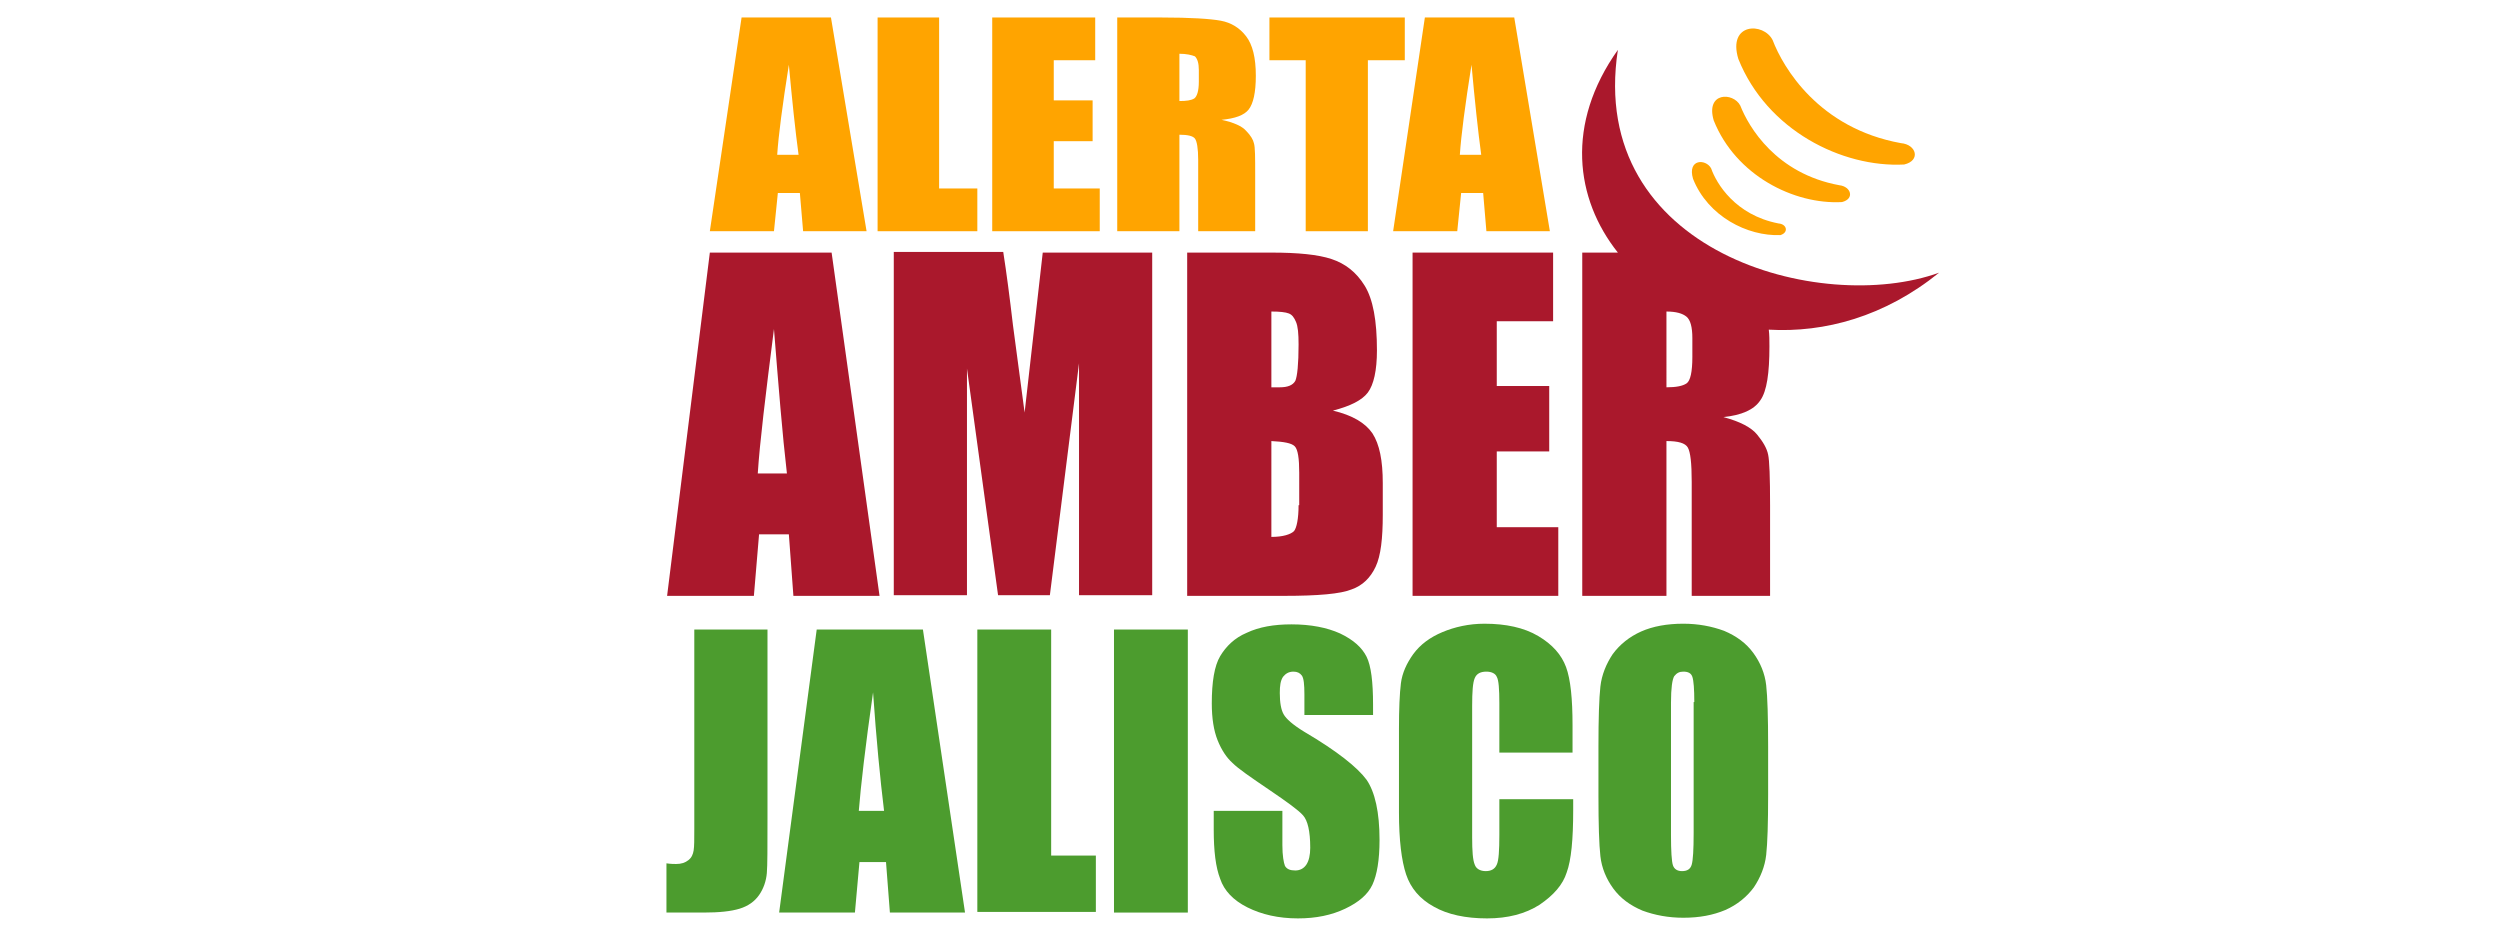 <?xml version="1.0" encoding="UTF-8"?> <svg xmlns="http://www.w3.org/2000/svg" xmlns:xlink="http://www.w3.org/1999/xlink" version="1.1" id="Capa_1" x="0px" y="0px" width="386px" height="145px" viewBox="0 0 386 145" style="enable-background:new 0 0 386 145;" xml:space="preserve"> <style type="text/css"> .st0{fill:#AA182C;} .st1{fill:#FFA400;} .st2{fill:#4C9C2E;} </style> <path class="st0" d="M109.6,39L103,92h13.4l0.8-9.5h4.6l0.7,9.5h13.3l-7.4-53H109.6z M117,73.1c0.3-4.7,1.2-12.1,2.5-22.3 c0.7,8.8,1.3,16.3,2,22.3H117z"></path> <path class="st0" d="M158.2,63.7l-1.8-13.5c-0.5-4.3-1-8.1-1.5-11.3H138v53h11.3l0-35l4.8,35h8l4.5-35.8l0,35.8h11.3V39h-16.9 L158.2,63.7z"></path> <path class="st0" d="M205.8,63.4c2.7-0.7,4.5-1.6,5.4-2.8c0.9-1.2,1.4-3.4,1.4-6.5c0-4.6-0.6-7.9-1.9-10c-1.3-2.1-3-3.4-5.1-4.1 c-2.1-0.7-5.2-1-9.3-1h-13v53h15c5.2,0,8.7-0.3,10.4-1c1.7-0.6,2.9-1.8,3.7-3.5c0.8-1.7,1.1-4.4,1.1-8v-4.9c0-3.5-0.5-6-1.6-7.7 C210.8,65.3,208.8,64.1,205.8,63.4 M200.5,78c0,2.1-0.3,3.5-0.7,4c-0.5,0.5-1.7,0.9-3.5,0.9V68.1c1.9,0.1,3.1,0.3,3.6,0.8 c0.5,0.5,0.7,1.9,0.7,4.1V78z M200,58.8c-0.4,0.7-1.2,1-2.4,1c-0.3,0-0.7,0-1.3,0V48.1c1.3,0,2.2,0.1,2.7,0.3 c0.5,0.2,0.8,0.6,1.1,1.3c0.3,0.7,0.4,1.8,0.4,3.5C200.5,56.2,200.3,58.1,200,58.8"></path> <polygon class="st0" points="231.1,69.7 239.2,69.7 239.2,59.6 231.1,59.6 231.1,49.6 239.8,49.6 239.8,39 218.1,39 218.1,92 240.6,92 240.6,81.4 231.1,81.4 "></polygon> <path class="st0" d="M299.4,42.1C281.2,48.7,245,39,249.8,7.7c-8.1,11.4-6.6,23,0,31.3h-5.5v53h13V68.1c1.8,0,2.9,0.3,3.3,1 c0.4,0.7,0.6,2.4,0.6,5.3V92h12.1V78c0-4.3-0.1-6.9-0.3-7.8c-0.2-1-0.8-2-1.7-3.1c-0.9-1.1-2.6-2-5.2-2.7c2.8-0.3,4.7-1.1,5.7-2.6 c1-1.4,1.4-4.2,1.4-8.3c0-0.9,0-1.8-0.1-2.6C281.7,51.4,291,48.9,299.4,42.1 M261.3,55.1c0,2.3-0.3,3.7-0.9,4.1 c-0.6,0.4-1.6,0.6-3.1,0.6V48.1c1.5,0,2.5,0.3,3.1,0.8c0.6,0.5,0.9,1.6,0.9,3.3V55.1z"></path> <path class="st1" d="M128.3,2.7l5.5,33H124l-0.5-5.9h-3.4l-0.6,5.9h-9.9l4.9-33H128.3z M123.3,23.9c-0.5-3.7-1-8.4-1.5-13.9 c-1,6.3-1.6,10.9-1.8,13.9H123.3z"></path> <polygon class="st1" points="145,2.7 145,29.1 150.9,29.1 150.9,35.7 135.5,35.7 135.5,2.7 "></polygon> <polygon class="st1" points="153.2,2.7 169.1,2.7 169.1,9.3 162.7,9.3 162.7,15.5 168.7,15.5 168.7,21.8 162.7,21.8 162.7,29.1 169.8,29.1 169.8,35.7 153.2,35.7 "></polygon> <path class="st1" d="M172.5,2.7h6.8c4.5,0,7.6,0.2,9.2,0.5c1.6,0.3,2.9,1.1,3.9,2.4c1,1.3,1.5,3.3,1.5,6.1c0,2.6-0.4,4.3-1.1,5.2 c-0.7,0.9-2.1,1.4-4.2,1.6c1.9,0.4,3.2,1,3.8,1.7c0.7,0.7,1.1,1.4,1.2,1.9c0.2,0.6,0.2,2.2,0.2,4.9v8.7H185v-11 c0-1.8-0.2-2.9-0.5-3.3c-0.3-0.4-1.1-0.6-2.4-0.6v14.9h-9.6V2.7z M182.1,8.3v7.3c1.1,0,1.8-0.1,2.3-0.4c0.4-0.3,0.7-1.1,0.7-2.6 v-1.8c0-1-0.2-1.7-0.6-2.1C184,8.5,183.2,8.3,182.1,8.3"></path> <polygon class="st1" points="216.9,2.7 216.9,9.3 211.2,9.3 211.2,35.7 201.6,35.7 201.6,9.3 196,9.3 196,2.7 "></polygon> <path class="st1" d="M233.8,2.7l5.5,33h-9.8l-0.5-5.9h-3.4l-0.6,5.9h-9.9l4.9-33H233.8z M228.7,23.9c-0.5-3.7-1-8.4-1.5-13.9 c-1,6.3-1.6,10.9-1.8,13.9H228.7z"></path> <path class="st1" d="M264.2,26c0.8,2.3,3.7,7.2,10.4,8.5c1.3,0.1,1.6,1.4,0.3,1.8c-5.1,0.2-11.2-2.9-13.5-8.7 C260.5,24.5,263.4,24.5,264.2,26"></path> <path class="st1" d="M268.7,16.3c1.3,3.3,5.5,10.5,15.3,12.3c1.8,0.2,2.4,2.1,0.4,2.6c-7.4,0.4-16.4-4.1-19.8-12.6 C263.3,14.2,267.6,14.2,268.7,16.3"></path> <path class="st1" d="M273.7,6.2c1.6,4.2,7.1,13.6,19.8,15.9c2.4,0.2,3.1,2.7,0.5,3.3c-9.6,0.5-21.2-5.3-25.6-16.3 C266.7,3.5,272.3,3.4,273.7,6.2"></path> <path class="st2" d="M118.5,97.2v29.2c0,4.4,0,7.2-0.1,8.4c-0.1,1.2-0.5,2.4-1.2,3.4c-0.7,1-1.7,1.7-3,2.1c-1.3,0.4-3.1,0.6-5.6,0.6 h-5.7v-7.6c0.7,0.1,1.2,0.1,1.5,0.1c0.8,0,1.4-0.2,1.9-0.6c0.5-0.4,0.7-0.9,0.8-1.5c0.1-0.6,0.1-1.7,0.1-3.3V97.2H118.5z"></path> <path class="st2" d="M142.5,97.2l6.5,43.7h-11.6l-0.6-7.8h-4.1l-0.7,7.8h-11.7l5.8-43.7H142.5z M136.5,125.2 c-0.6-4.9-1.2-11.1-1.7-18.3c-1.2,8.4-1.9,14.5-2.2,18.3H136.5z"></path> <polygon class="st2" points="162.3,97.2 162.3,132.1 169.2,132.1 169.2,140.8 150.9,140.8 150.9,97.2 "></polygon> <rect x="172" y="97.2" class="st2" width="11.4" height="43.7"></rect> <path class="st2" d="M211.9,110.4h-10.5v-3.2c0-1.5-0.1-2.5-0.4-2.9c-0.3-0.4-0.7-0.6-1.3-0.6c-0.7,0-1.2,0.3-1.6,0.8 c-0.4,0.6-0.5,1.4-0.5,2.5c0,1.5,0.2,2.6,0.6,3.3c0.4,0.7,1.4,1.6,3.2,2.7c5.1,3,8.2,5.5,9.6,7.4c1.3,1.9,2,5,2,9.3 c0,3.1-0.4,5.4-1.1,6.9c-0.7,1.5-2.1,2.7-4.2,3.7c-2.1,1-4.5,1.5-7.3,1.5c-3,0-5.6-0.6-7.8-1.7c-2.2-1.1-3.6-2.6-4.2-4.4 c-0.7-1.8-1-4.3-1-7.6v-2.9h10.6v5.3c0,1.6,0.2,2.7,0.4,3.2c0.3,0.5,0.8,0.7,1.6,0.7c0.7,0,1.3-0.3,1.7-0.9c0.4-0.6,0.6-1.5,0.6-2.6 c0-2.6-0.4-4.2-1.1-5c-0.7-0.8-2.5-2.1-5.3-4c-2.8-1.9-4.7-3.2-5.6-4.1c-0.9-0.8-1.7-2-2.3-3.5c-0.6-1.5-0.9-3.4-0.9-5.7 c0-3.3,0.4-5.8,1.3-7.3c0.9-1.5,2.2-2.8,4.1-3.6c1.9-0.9,4.2-1.3,6.9-1.3c3,0,5.5,0.5,7.5,1.4c2.1,1,3.4,2.2,4.1,3.6 c0.7,1.4,1,3.9,1,7.4V110.4z"></path> <path class="st2" d="M242.9,116.2h-11.4v-7.6c0-2.2-0.1-3.6-0.4-4.1c-0.2-0.5-0.8-0.8-1.6-0.8c-0.9,0-1.5,0.3-1.8,1 c-0.3,0.7-0.4,2.1-0.4,4.3v20.3c0,2.1,0.1,3.5,0.4,4.2c0.2,0.6,0.8,1,1.7,1c0.8,0,1.4-0.3,1.7-1c0.3-0.6,0.4-2.2,0.4-4.6v-5.5h11.4 v1.7c0,4.5-0.3,7.7-1,9.6c-0.6,1.9-2,3.5-4.2,5c-2.2,1.4-4.9,2.1-8.1,2.1c-3.3,0-6.1-0.6-8.2-1.8c-2.2-1.2-3.6-2.9-4.3-5 c-0.7-2.1-1.1-5.3-1.1-9.6v-12.8c0-3.1,0.1-5.5,0.3-7.1c0.2-1.6,0.9-3.1,1.9-4.5c1.1-1.5,2.6-2.6,4.5-3.4c1.9-0.8,4.1-1.3,6.5-1.3 c3.3,0,6.1,0.6,8.3,1.9c2.2,1.3,3.6,2.9,4.3,4.8c0.7,1.9,1,4.9,1,9V116.2z"></path> <path class="st2" d="M273,122.7c0,4.4-0.1,7.5-0.3,9.3c-0.2,1.8-0.9,3.5-1.9,5c-1.1,1.5-2.6,2.7-4.4,3.5c-1.9,0.8-4,1.2-6.5,1.2 c-2.3,0-4.4-0.4-6.3-1.1c-1.9-0.8-3.4-1.9-4.5-3.4c-1.1-1.5-1.8-3.2-2-5c-0.2-1.8-0.3-4.9-0.3-9.4v-7.5c0-4.4,0.1-7.5,0.3-9.3 c0.2-1.8,0.9-3.5,1.9-5c1.1-1.5,2.6-2.7,4.4-3.5c1.8-0.8,4-1.2,6.5-1.2c2.3,0,4.4,0.4,6.3,1.1c1.9,0.8,3.4,1.9,4.5,3.4 c1.1,1.5,1.8,3.2,2,5c0.2,1.8,0.3,4.9,0.3,9.4V122.7z M261.6,108.4c0-2-0.1-3.3-0.3-3.9c-0.2-0.6-0.7-0.8-1.4-0.8 c-0.6,0-1,0.2-1.4,0.7c-0.3,0.5-0.5,1.8-0.5,4.1v20.4c0,2.5,0.1,4.1,0.3,4.7c0.2,0.6,0.7,0.9,1.4,0.9c0.8,0,1.3-0.3,1.5-1 c0.2-0.7,0.3-2.3,0.3-4.9V108.4z"></path> </svg> 